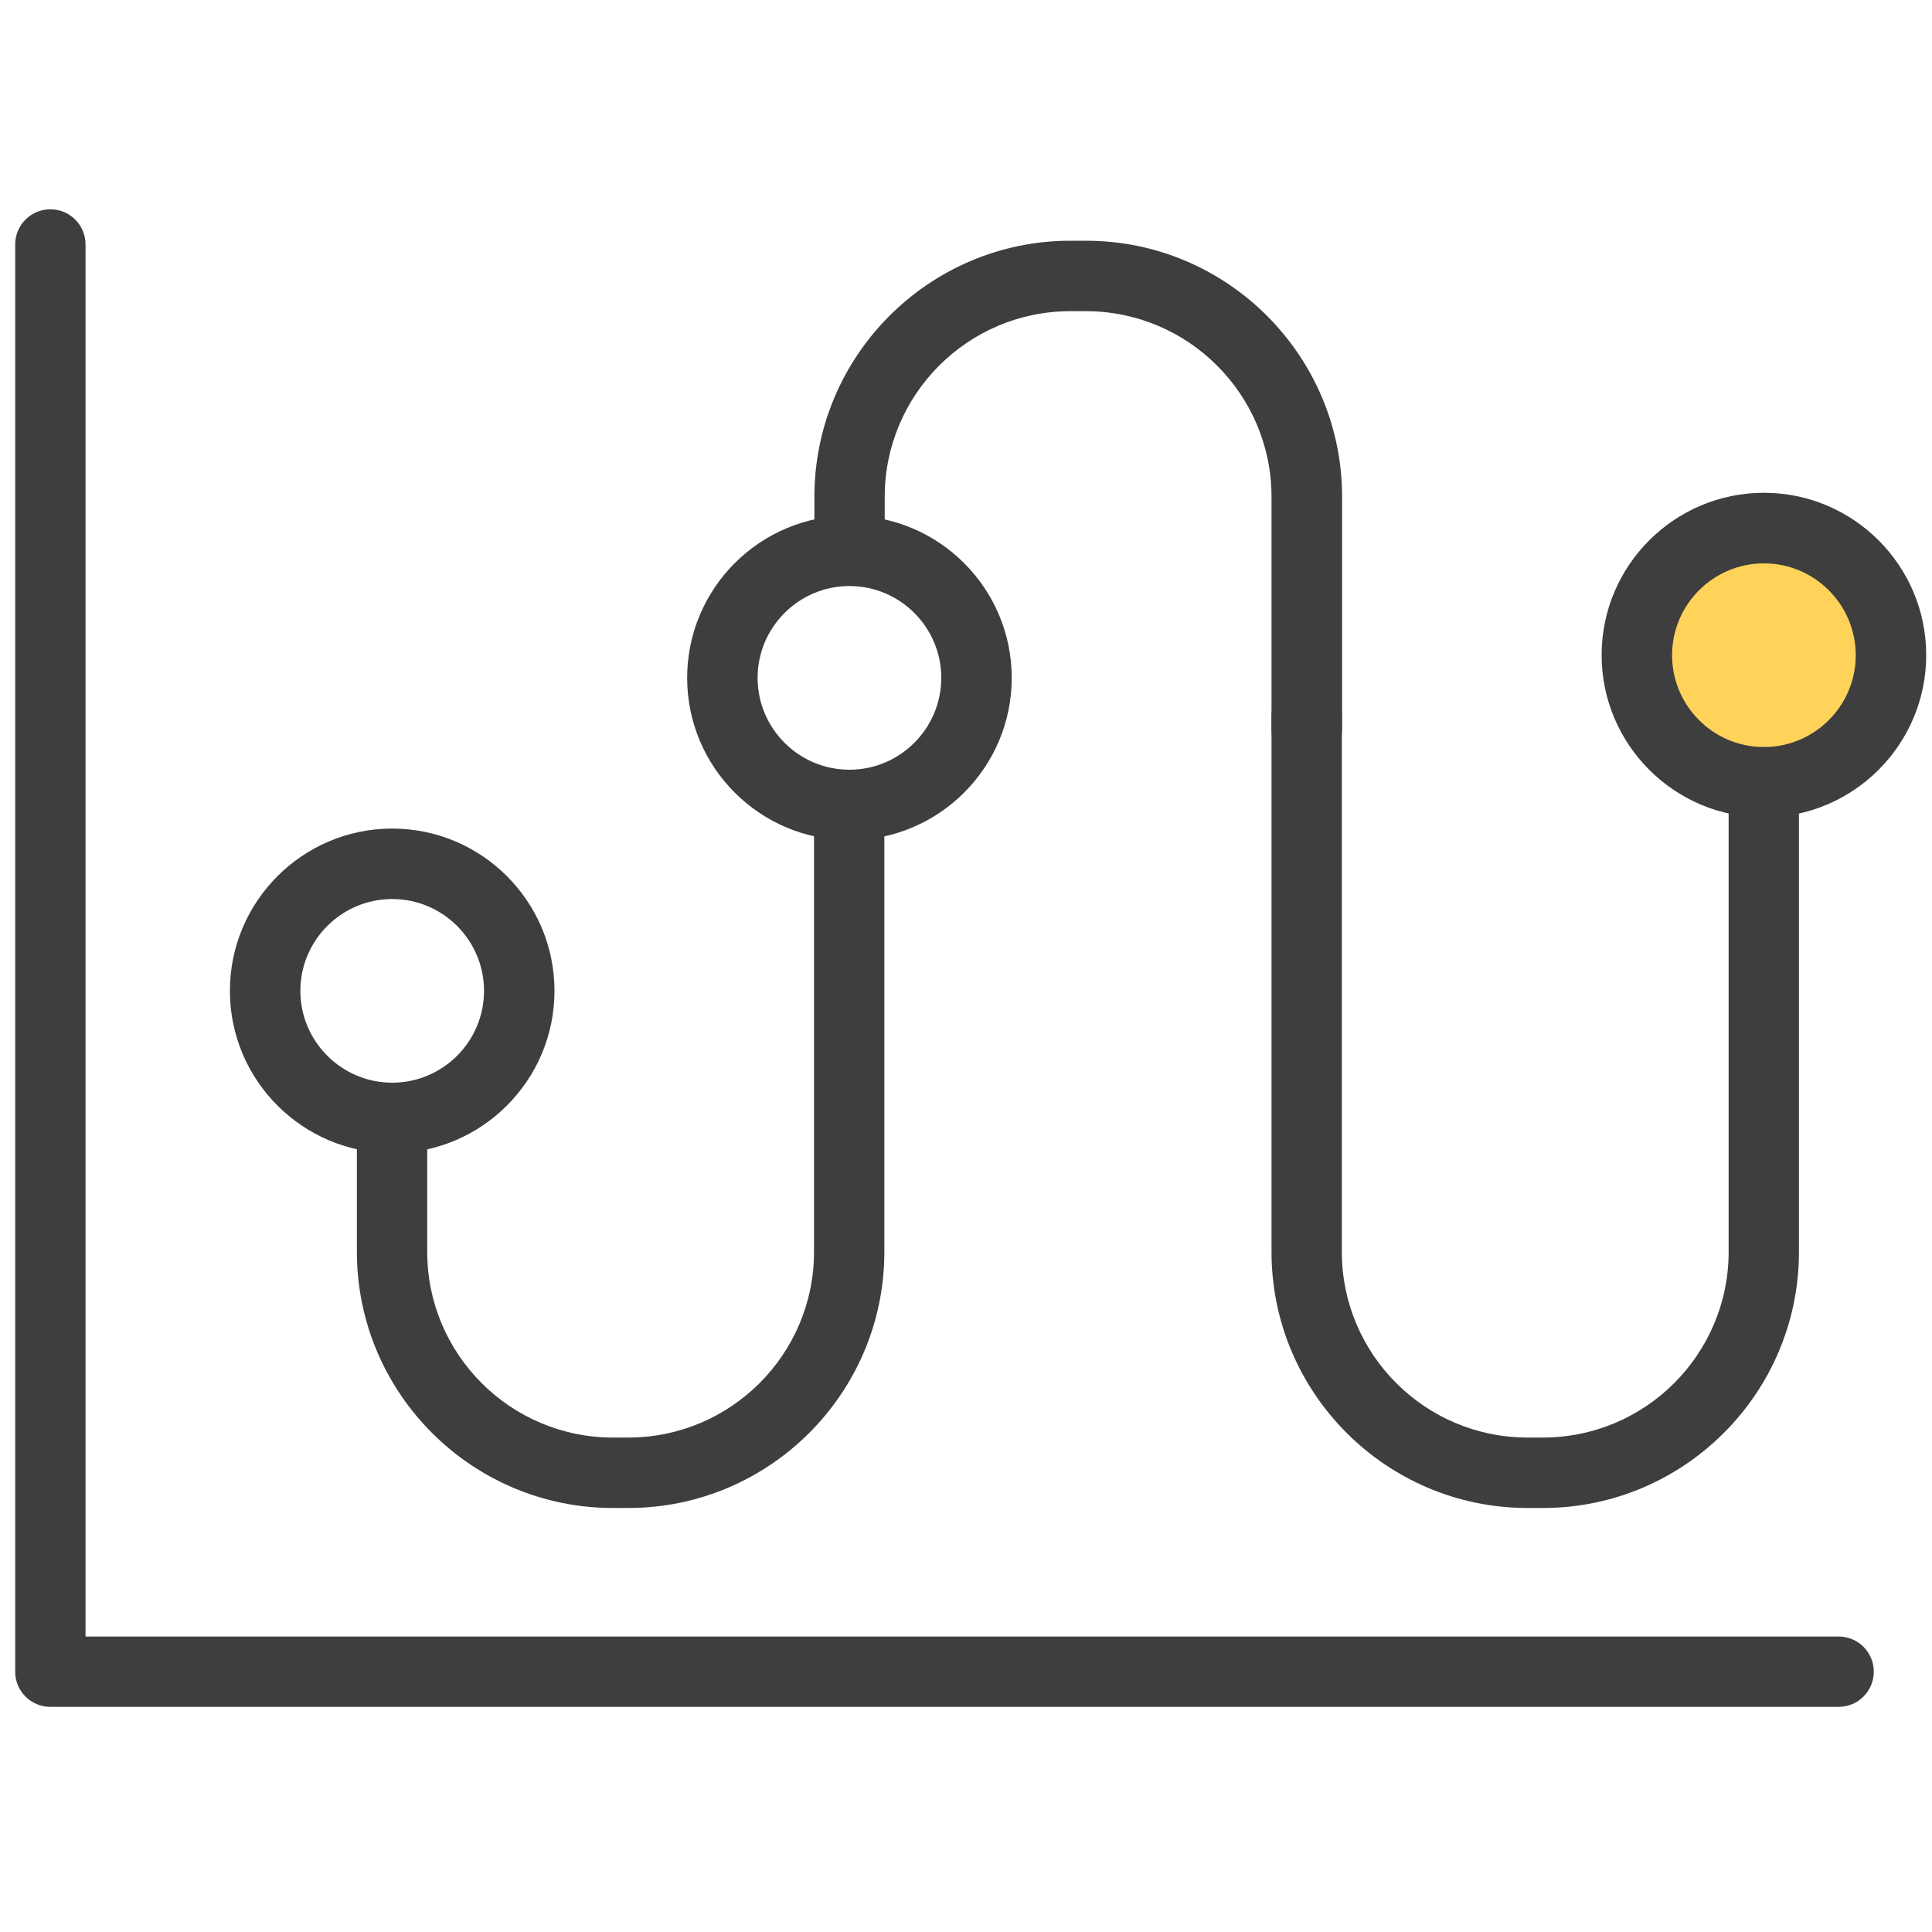 <?xml version="1.0" encoding="UTF-8"?><svg id="COLOR" xmlns="http://www.w3.org/2000/svg" viewBox="0 0 150 150"><defs><style>.cls-1{fill:#ffd35a;}.cls-2{fill:#3e3e3e;}</style></defs><path class="cls-1" d="m136.42,60.4c-4.95,0-8.97-4.02-8.97-8.97s4.01-8.97,8.97-8.97,8.97,4.02,8.97,8.97-4.01,8.97-8.97,8.97"/><path class="cls-2" d="m119.81,117.08h-1.21c-10.96,0-19.88-8.92-19.88-19.88v-41.59c0-1.51,1.22-2.73,2.73-2.73s2.73,1.22,2.73,2.73v41.59c0,7.95,6.47,14.41,14.41,14.41h1.21c7.95,0,14.41-6.47,14.41-14.41v-36.47c0-1.51,1.22-2.73,2.73-2.73s2.73,1.22,2.73,2.73v36.47c0,10.96-8.92,19.88-19.88,19.88Z"/><path class="cls-2" d="m48.8,117.08h-1.21c-10.96,0-19.88-8.92-19.88-19.88v-10.41c0-1.51,1.22-2.73,2.73-2.73s2.73,1.22,2.73,2.73v10.41c0,7.95,6.47,14.41,14.41,14.41h1.21c7.95,0,14.41-6.47,14.41-14.41v-34.71c0-1.51,1.22-2.73,2.73-2.73s2.73,1.22,2.73,2.73v34.71c0,10.96-8.92,19.88-19.88,19.88Z"/><path class="cls-2" d="m101.45,59.39c-1.51,0-2.73-1.22-2.73-2.73v-18.09c0-7.95-6.47-14.41-14.41-14.41h-1.21c-7.95,0-14.41,6.47-14.41,14.41v2.87c0,1.51-1.22,2.73-2.73,2.73s-2.73-1.22-2.73-2.73v-2.87c0-10.96,8.92-19.88,19.88-19.88h1.21c10.96,0,19.88,8.92,19.88,19.88v18.09c0,1.51-1.22,2.73-2.73,2.73Z"/><path class="cls-2" d="m142.75,132.52H3.91c-1.51,0-2.73-1.22-2.73-2.73V18.98c0-1.51,1.22-2.73,2.73-2.73s2.73,1.22,2.73,2.73v108.08h136.11c1.51,0,2.73,1.22,2.73,2.73s-1.22,2.73-2.73,2.73Z"/><path class="cls-2" d="m136.95,63.46c-6.95,0-12.6-5.65-12.6-12.6s5.65-12.6,12.6-12.6,12.6,5.65,12.6,12.6-5.65,12.6-12.6,12.6Zm0-19.72c-3.93,0-7.13,3.2-7.13,7.13s3.2,7.13,7.13,7.13,7.13-3.2,7.13-7.13-3.2-7.13-7.13-7.13Z"/><path class="cls-2" d="m30.45,89.53c-6.95,0-12.6-5.65-12.6-12.6s5.65-12.6,12.6-12.6,12.6,5.65,12.6,12.6-5.65,12.6-12.6,12.6Zm0-19.73c-3.93,0-7.13,3.2-7.13,7.13s3.2,7.13,7.13,7.13,7.13-3.2,7.13-7.13-3.2-7.13-7.13-7.13Z"/><path class="cls-2" d="m65.95,65.23c-6.95,0-12.6-5.65-12.6-12.6s5.65-12.6,12.6-12.6,12.6,5.65,12.6,12.6-5.65,12.6-12.6,12.6Zm0-19.73c-3.93,0-7.13,3.2-7.13,7.13s3.2,7.13,7.13,7.13,7.13-3.2,7.13-7.13-3.2-7.13-7.13-7.13Z"/></svg>